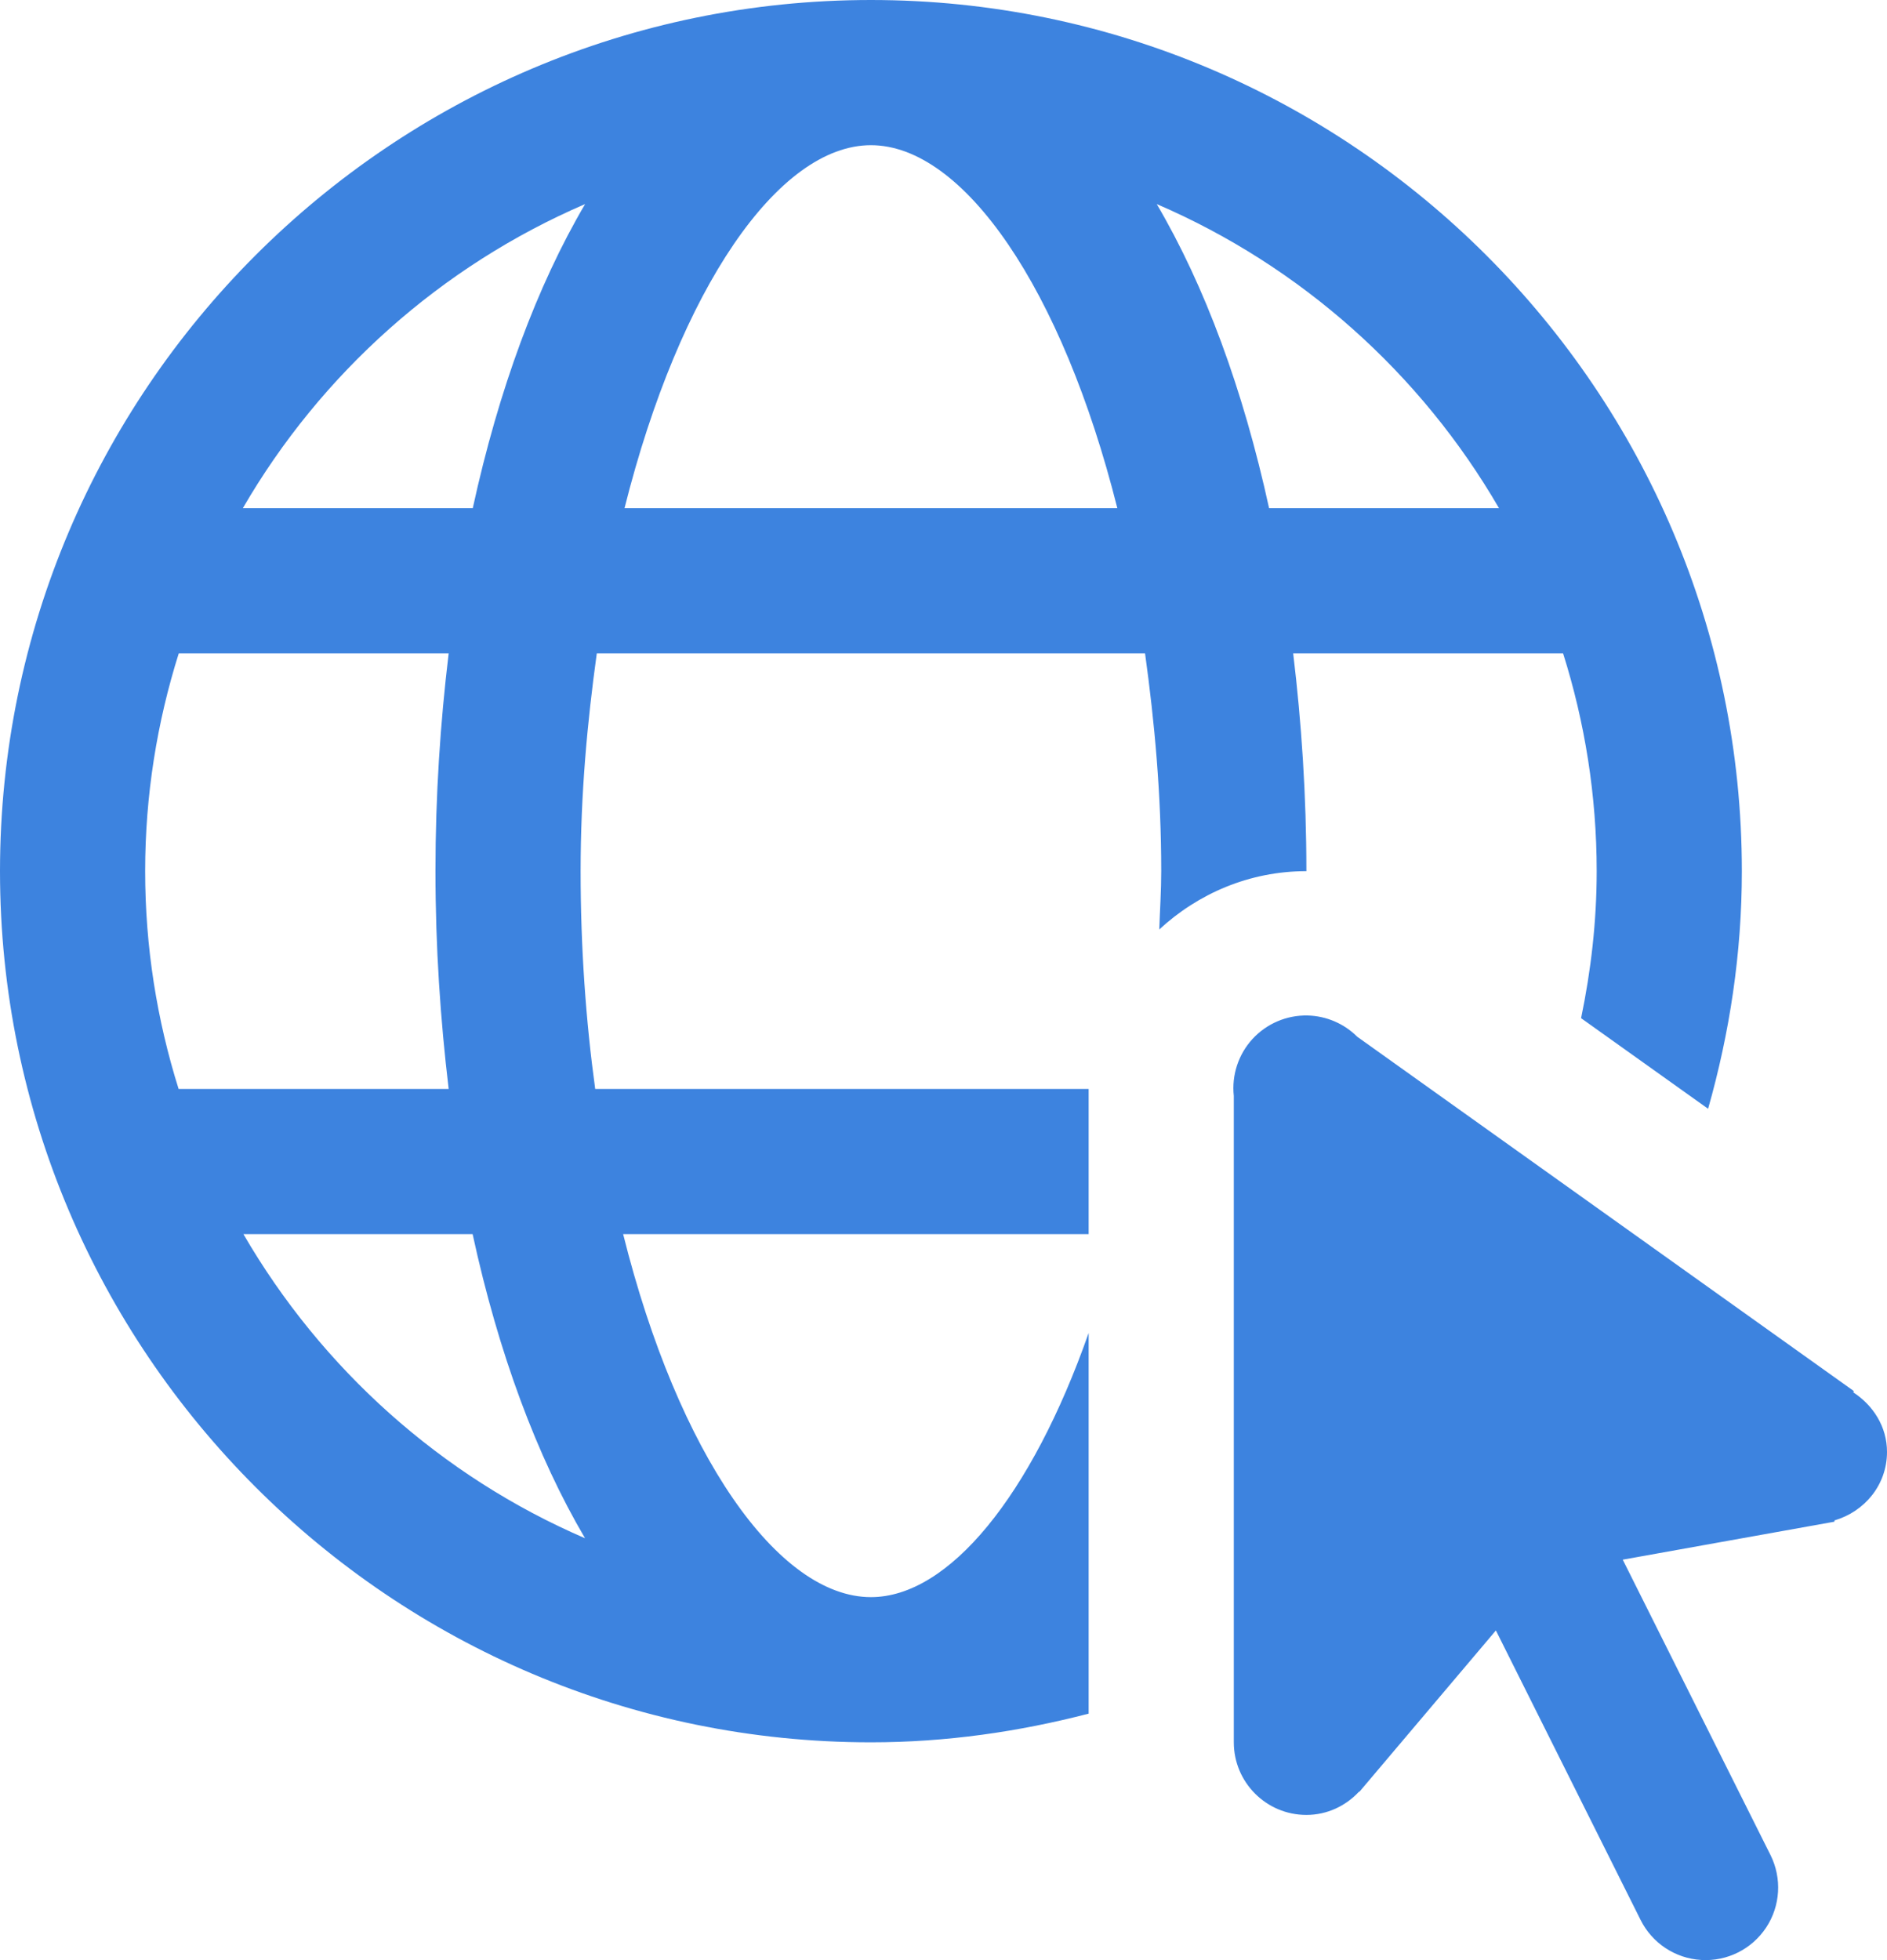<?xml version="1.0" encoding="UTF-8"?>
<svg width="26px" height="27px" viewBox="0 0 26 27" version="1.1" xmlns="http://www.w3.org/2000/svg" xmlns:xlink="http://www.w3.org/1999/xlink">
    <!-- Generator: Sketch 55.2 (78181) - https://sketchapp.com -->
    <title>icons8-internet</title>
    <desc>Created with Sketch.</desc>
    <g id="Home" stroke="none" stroke-width="1" fill="none" fill-rule="evenodd">
        <g id="Problem-2" transform="translate(-1068, -2163)" fill="#3D83DF" fill-rule="nonzero">
            <g id="sekcja-2" transform="translate(250, 2005)">
                <g id="3" transform="translate(800, 141)">
                    <g id="icons8-internet" transform="translate(18, 17)">
                        <path d="M12,0 C5.383,0 0,5.383 0,12 C0,18.617 5.383,24 12,24 C13.038,24 14.039,23.854 15,23.605 L15,18.361 C14.212,20.604 13.073,22 12,22 C10.722,22 9.345,20.039 8.586,17 L15,17 L15,15 L8.201,15 C8.072,14.061 8,13.055 8,12 C8,10.936 8.092,9.946 8.223,9 L15.777,9 C15.908,9.946 16,10.936 16,12 C16,12.274 15.982,12.535 15.973,12.803 C16.508,12.309 17.216,12 18,12 C18,10.954 17.933,9.954 17.818,9 L21.537,9 C21.836,9.947 22,10.955 22,12 C22,12.695 21.921,13.37 21.785,14.025 L23.535,15.273 C23.831,14.231 24,13.136 24,12 C24,5.383 18.617,0 12,0 Z M12,2 C13.275,2 14.635,3.974 15.395,7 L8.605,7 C9.365,3.974 10.725,2 12,2 Z M8.062,2.811 C7.399,3.938 6.871,5.365 6.514,7 L3.346,7 C4.422,5.145 6.077,3.665 8.062,2.811 Z M15.938,2.811 C17.923,3.665 19.578,5.145 20.654,7 L17.486,7 C17.129,5.365 16.601,3.938 15.938,2.811 Z M2.463,9 L6.182,9 C6.067,9.954 6,10.954 6,12 C6,13.046 6.068,14.045 6.182,15 L2.461,15 C2.163,14.052 2,13.045 2,12 C2,10.955 2.164,9.947 2.463,9 Z M18.016,13.988 C17.728,13.982 17.452,14.1 17.257,14.312 C17.063,14.524 16.969,14.81 17,15.096 L17,24 C17,24.552 17.448,25 18,25 C18.288,25 18.543,24.875 18.725,24.68 L18.73,24.682 L20.611,22.459 L22.605,26.447 C22.765,26.767 23.083,26.977 23.44,26.998 C23.797,27.02 24.138,26.849 24.335,26.551 C24.532,26.253 24.554,25.872 24.395,25.553 L22.359,21.484 L25.275,20.961 L25.277,20.943 C25.691,20.822 26,20.454 26,20 C26,19.651 25.809,19.359 25.537,19.18 L25.541,19.16 L18.701,14.281 C18.519,14.099 18.273,13.994 18.016,13.988 Z M3.354,17 L6.512,17 C6.868,18.638 7.397,20.061 8.061,21.189 C6.078,20.335 4.431,18.854 3.354,17 Z" id="Shape"></path>
                    </g>
                </g>
            </g>
        </g>
    </g>
</svg>